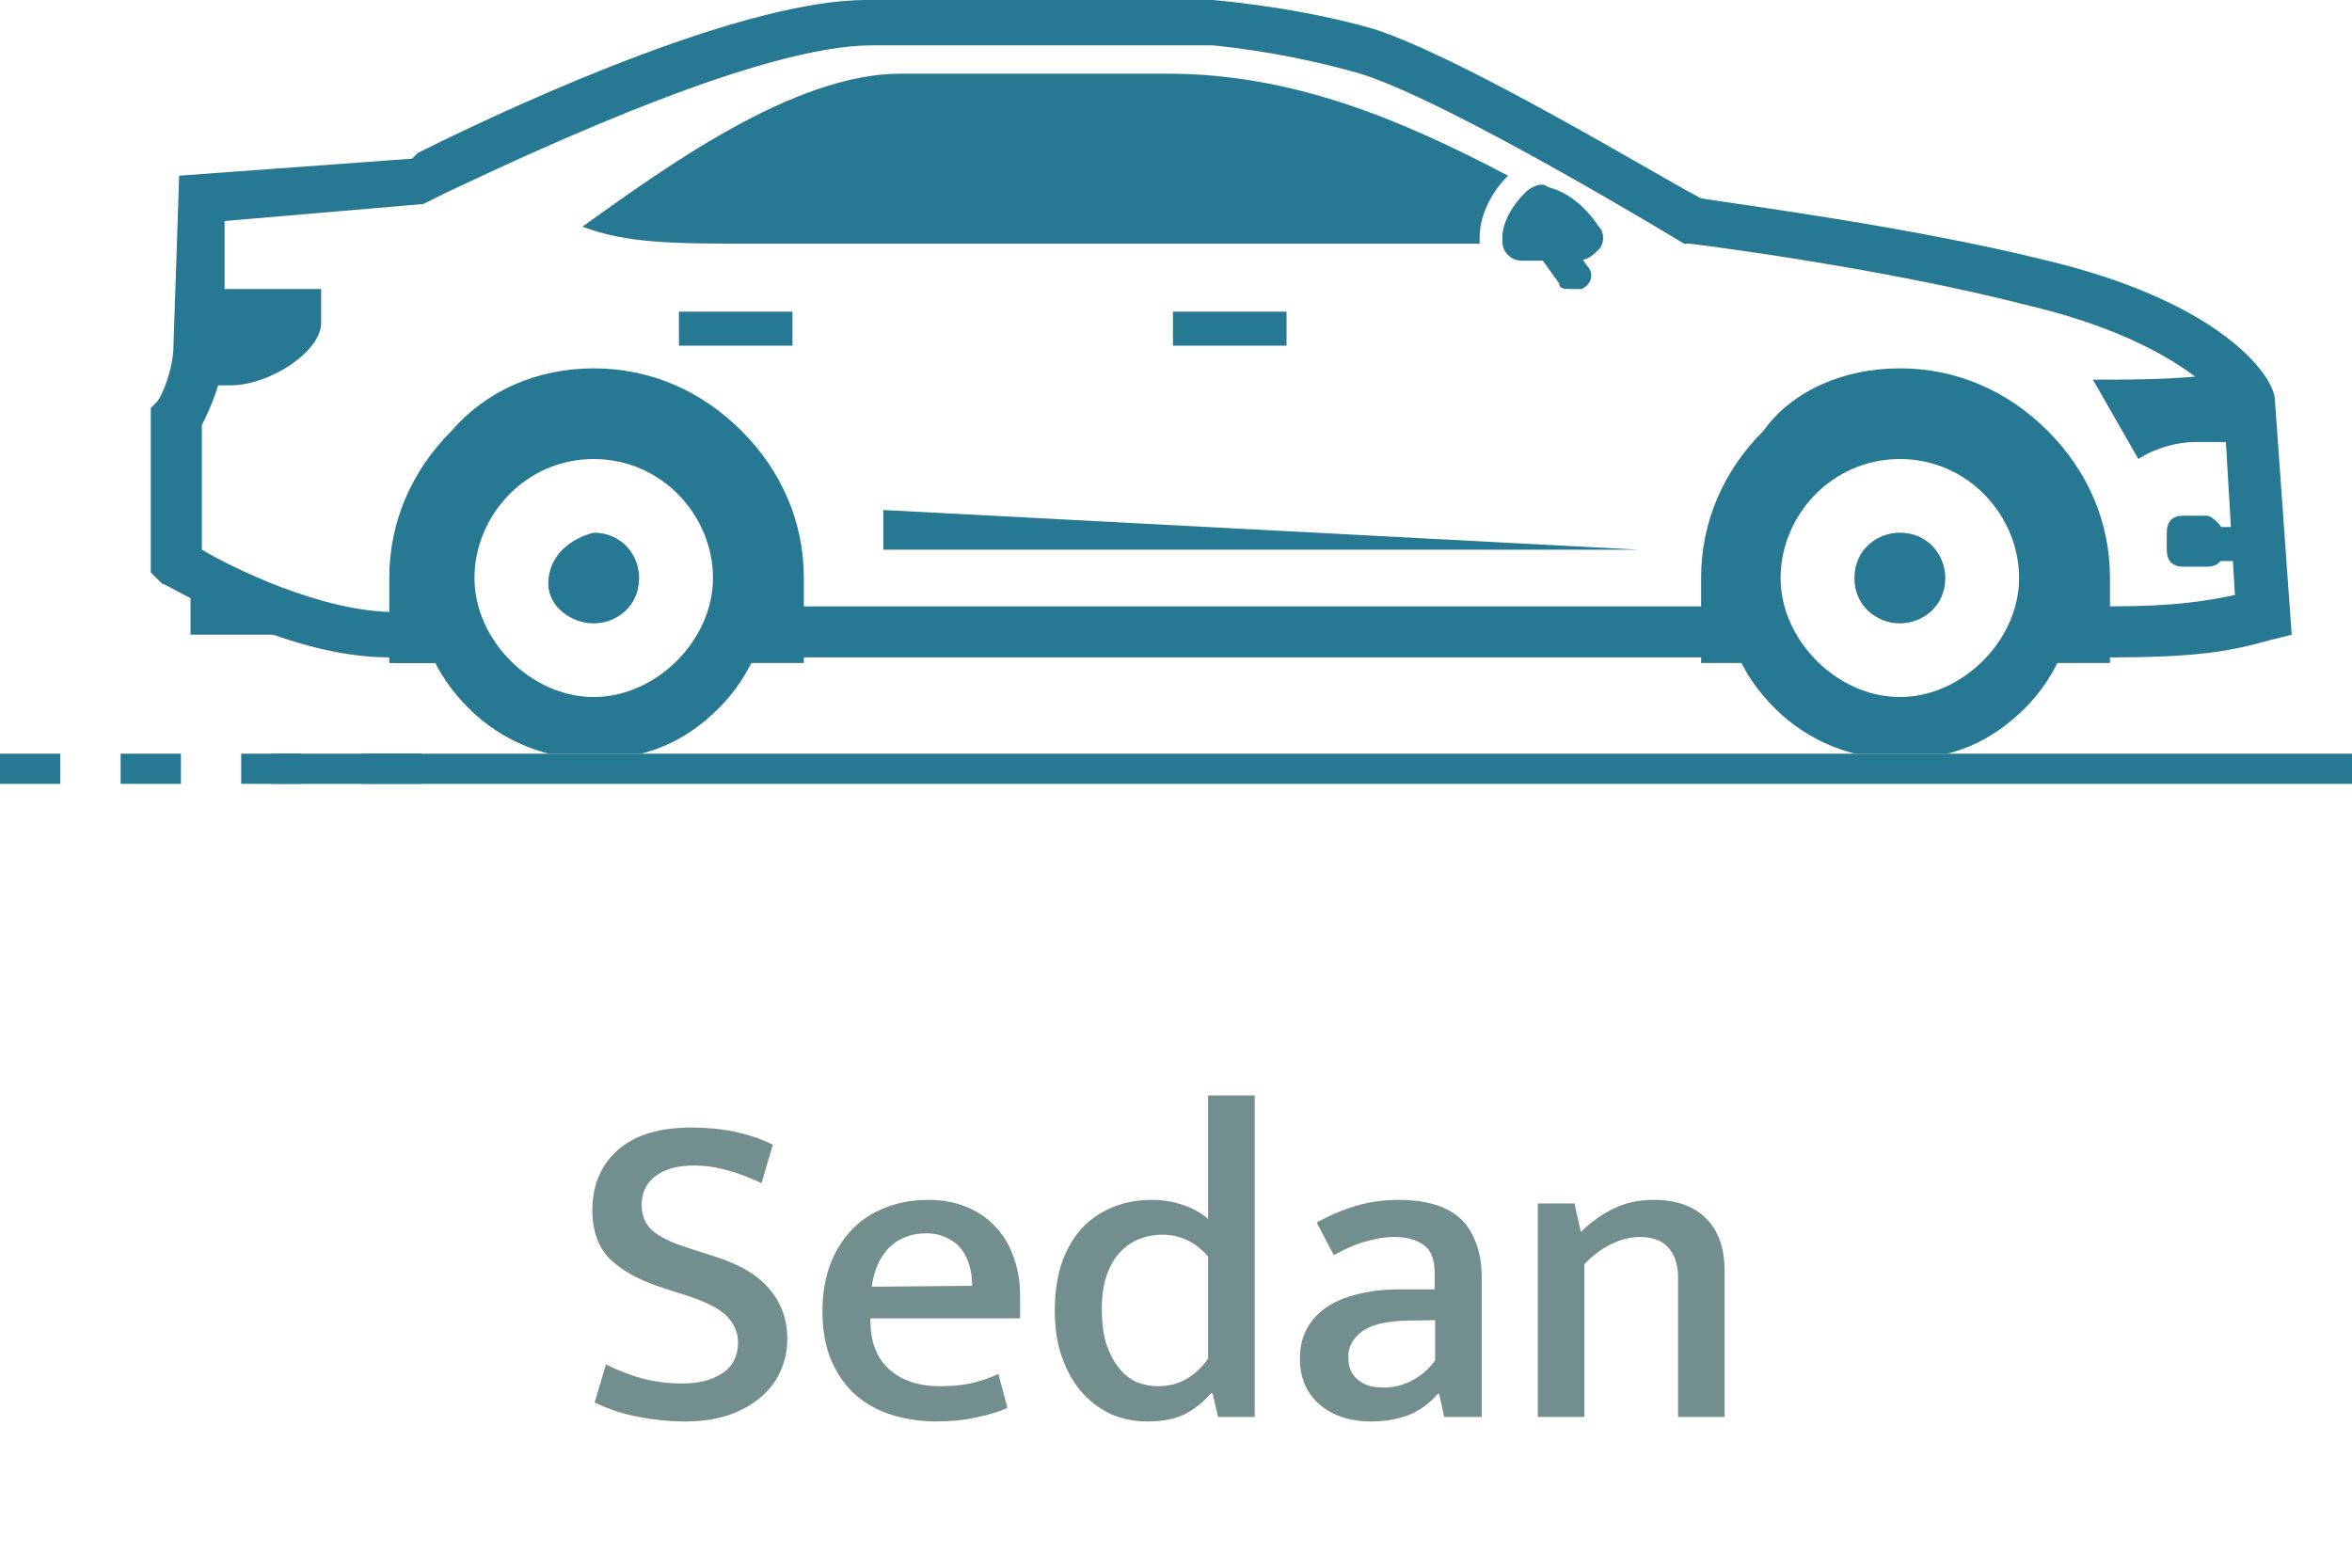<svg width="78" height="52" viewBox="0 0 78 52" fill="none" xmlns="http://www.w3.org/2000/svg">
<g clip-path="url(#clip0_8441_26581)">
<path fill-rule="evenodd" clip-rule="evenodd" d="M25.151 8.083C22.326 8.083 20.82 8.083 19.313 7.519C21.95 5.639 26.281 2.444 29.86 2.444C32.684 2.444 36.074 2.444 38.711 2.444C42.854 2.444 46.432 3.947 50.011 5.827C49.446 6.391 49.069 7.143 49.069 7.895V8.083H25.151Z" fill="#277892"/>
<path d="M12.91 21.805C9.332 21.805 5.565 19.361 5.377 19.361L5 18.985V13.534L5.188 13.346C5.377 13.158 5.753 12.218 5.753 11.466L5.942 5.827L13.663 5.263L13.851 5.075C17.618 3.195 24.774 0 28.729 0H40.218C42.289 0.188 44.172 0.564 45.491 0.94C48.504 1.88 55.284 6.015 56.414 6.579C57.544 6.767 63.382 7.519 67.902 8.647C73.363 9.962 75.247 12.218 75.435 13.158L76 21.053L75.247 21.241C73.928 21.616 72.798 21.805 69.974 21.805H67.148V20.113H69.974C72.233 20.113 73.175 19.925 74.117 19.737L73.74 13.346C73.552 13.158 72.045 11.278 67.337 10.15C62.252 8.835 56.037 8.083 56.037 8.083H55.849C55.849 8.083 48.127 3.383 45.114 2.444C43.796 2.068 42.101 1.692 40.218 1.504H28.918C25.34 1.504 18.371 4.699 14.793 6.391L14.04 6.767L7.448 7.331V11.466C7.448 12.594 6.883 13.722 6.695 14.098V18.233C7.637 18.797 10.65 20.301 13.098 20.301H15.358V21.992H13.098C12.91 21.805 12.91 21.805 12.91 21.805ZM58.674 21.805H24.021V20.113H58.674V21.805Z" fill="#277892"/>
<path fill-rule="evenodd" clip-rule="evenodd" d="M6.695 10.714C6.695 11.466 6.695 12.406 6.695 12.782H7.637C8.955 12.782 10.65 11.654 10.65 10.714V9.586H6.507L6.695 10.714Z" fill="#277892"/>
<path fill-rule="evenodd" clip-rule="evenodd" d="M69.408 12.594L70.915 15.226C71.48 14.85 72.233 14.662 72.798 14.662C73.552 14.662 74.305 14.662 75.247 14.662V14.474C75.247 14.286 74.493 12.97 73.552 12.406C72.233 12.594 70.727 12.594 69.408 12.594Z" fill="#277892"/>
<path d="M42.666 10.338H38.899V11.466H42.666V10.338Z" fill="#277892"/>
<path d="M26.281 10.338H22.515V11.466H26.281V10.338Z" fill="#277892"/>
<path fill-rule="evenodd" clip-rule="evenodd" d="M29.294 16.917V18.233H54.342L29.294 16.917Z" fill="#277892"/>
<path d="M75.247 17.481H73.363V18.609H75.247V17.481Z" fill="#277892"/>
<path fill-rule="evenodd" clip-rule="evenodd" d="M73.175 17.105H72.422C72.045 17.105 71.857 17.293 71.857 17.669V18.233C71.857 18.609 72.045 18.797 72.422 18.797H73.175C73.552 18.797 73.74 18.609 73.74 18.233V17.669C73.74 17.481 73.363 17.105 73.175 17.105Z" fill="#277892"/>
<path fill-rule="evenodd" clip-rule="evenodd" d="M50.576 6.391C50.199 6.767 49.822 7.331 49.822 7.895C49.822 8.083 49.822 8.271 50.011 8.459C50.199 8.647 50.387 8.647 50.576 8.647H52.27C52.647 8.647 52.836 8.459 53.024 8.271C53.212 8.083 53.212 7.707 53.024 7.519C52.647 6.955 52.082 6.391 51.329 6.203C51.141 6.015 50.764 6.203 50.576 6.391Z" fill="#277892"/>
<path d="M52.082 9.586C51.894 9.586 51.706 9.586 51.706 9.398L50.764 8.083C50.576 7.895 50.576 7.519 50.952 7.331C51.141 7.143 51.517 7.143 51.706 7.519L52.647 8.835C52.836 9.022 52.836 9.398 52.459 9.586C52.271 9.586 52.082 9.586 52.082 9.586Z" fill="#277892"/>
<path fill-rule="evenodd" clip-rule="evenodd" d="M6.318 18.797V21.052H12.156V20.864C9.708 20.677 7.26 19.361 6.318 18.797Z" fill="#277892"/>
<path fill-rule="evenodd" clip-rule="evenodd" d="M19.69 12.218C21.573 12.218 23.268 12.97 24.586 14.286C25.904 15.601 26.658 17.293 26.658 19.173V21.241V21.992H25.716H23.833C24.209 21.241 24.586 20.489 24.586 19.549C24.586 16.917 22.326 14.662 19.69 14.662C17.053 14.662 14.793 16.917 14.793 19.549C14.793 20.489 14.981 21.241 15.546 21.992H13.663H12.91V21.241V19.173C12.91 17.293 13.663 15.601 14.981 14.286C16.111 12.97 17.806 12.218 19.69 12.218Z" fill="#277892"/>
<path fill-rule="evenodd" clip-rule="evenodd" d="M15.546 15.226C16.676 14.098 17.995 13.534 19.69 13.534C21.196 13.534 22.703 14.098 23.833 15.226C24.963 16.354 25.528 17.669 25.528 19.361C25.528 20.865 24.963 22.369 23.833 23.496C22.703 24.624 21.385 25.188 19.69 25.188C18.183 25.188 16.676 24.624 15.546 23.496C14.416 22.369 13.851 21.053 13.851 19.361C13.851 17.669 14.605 16.166 15.546 15.226ZM19.69 15.226C17.43 15.226 15.735 17.105 15.735 19.173C15.735 21.241 17.618 23.12 19.69 23.12C21.761 23.12 23.645 21.241 23.645 19.173C23.645 17.105 21.95 15.226 19.69 15.226Z" fill="#277892"/>
<path fill-rule="evenodd" clip-rule="evenodd" d="M19.69 20.677C20.443 20.677 21.196 20.113 21.196 19.173C21.196 18.421 20.631 17.669 19.69 17.669C18.936 17.857 18.183 18.421 18.183 19.361C18.183 20.113 18.936 20.677 19.69 20.677Z" fill="#277892"/>
<path fill-rule="evenodd" clip-rule="evenodd" d="M63.005 12.218C64.889 12.218 66.584 12.97 67.902 14.286C69.22 15.601 69.974 17.293 69.974 19.173V21.241V21.992H69.032H67.149C67.525 21.241 67.902 20.489 67.902 19.549C67.902 16.917 65.642 14.662 63.005 14.662C60.369 14.662 58.109 16.917 58.109 19.549C58.109 20.489 58.297 21.241 58.862 21.992H57.167H56.414V21.241V19.173C56.414 17.293 57.167 15.601 58.485 14.286C59.427 12.97 61.122 12.218 63.005 12.218Z" fill="#277892"/>
<path fill-rule="evenodd" clip-rule="evenodd" d="M58.862 15.226C59.992 14.098 61.31 13.534 63.005 13.534C64.512 13.534 66.019 14.098 67.148 15.226C68.278 16.354 68.843 17.669 68.843 19.361C68.843 20.865 68.278 22.369 67.148 23.496C66.019 24.624 64.7 25.188 63.005 25.188C61.499 25.188 59.992 24.624 58.862 23.496C57.732 22.369 57.167 21.053 57.167 19.361C57.167 17.669 57.92 16.166 58.862 15.226ZM63.005 15.226C60.745 15.226 59.05 17.105 59.05 19.173C59.05 21.241 60.934 23.12 63.005 23.12C65.077 23.12 66.96 21.241 66.96 19.173C66.96 17.105 65.265 15.226 63.005 15.226Z" fill="#277892"/>
<path fill-rule="evenodd" clip-rule="evenodd" d="M63.005 20.677C63.759 20.677 64.512 20.113 64.512 19.173C64.512 18.421 63.947 17.669 63.005 17.669C62.252 17.669 61.499 18.233 61.499 19.173C61.499 20.113 62.252 20.677 63.005 20.677Z" fill="#277892"/>
</g>
<path d="M22.93 37.4C23.96 37.4 24.86 37.59 25.63 37.97L25.255 39.245C24.835 39.045 24.445 38.9 24.085 38.81C23.735 38.71 23.38 38.66 23.02 38.66C22.48 38.66 22.055 38.775 21.745 39.005C21.435 39.235 21.28 39.555 21.28 39.965C21.28 40.325 21.4 40.61 21.64 40.82C21.88 41.03 22.27 41.22 22.81 41.39L23.74 41.69C24.56 41.95 25.16 42.315 25.54 42.785C25.92 43.245 26.11 43.78 26.11 44.39C26.11 44.8 26.03 45.175 25.87 45.515C25.71 45.855 25.48 46.145 25.18 46.385C24.89 46.625 24.535 46.815 24.115 46.955C23.695 47.085 23.23 47.15 22.72 47.15C22.21 47.15 21.7 47.1 21.19 47C20.69 46.91 20.2 46.75 19.72 46.52L20.095 45.26C20.525 45.47 20.945 45.63 21.355 45.74C21.765 45.84 22.195 45.89 22.645 45.89C23.185 45.89 23.625 45.775 23.965 45.545C24.305 45.315 24.475 44.975 24.475 44.525C24.475 44.205 24.355 43.92 24.115 43.67C23.885 43.42 23.43 43.185 22.75 42.965L21.865 42.68C21.175 42.45 20.63 42.145 20.23 41.765C19.84 41.375 19.645 40.835 19.645 40.145C19.645 39.315 19.925 38.65 20.485 38.15C21.045 37.65 21.86 37.4 22.93 37.4ZM33.83 43.73H28.865V43.79C28.865 44.51 29.075 45.055 29.495 45.425C29.915 45.795 30.47 45.98 31.16 45.98C31.54 45.98 31.88 45.95 32.18 45.89C32.49 45.82 32.8 45.715 33.11 45.575L33.41 46.7C33.12 46.83 32.775 46.935 32.375 47.015C31.975 47.105 31.535 47.15 31.055 47.15C30.545 47.15 30.06 47.08 29.6 46.94C29.14 46.8 28.735 46.58 28.385 46.28C28.045 45.98 27.775 45.6 27.575 45.14C27.375 44.68 27.275 44.13 27.275 43.49C27.275 42.94 27.355 42.44 27.515 41.99C27.685 41.53 27.92 41.14 28.22 40.82C28.53 40.49 28.9 40.24 29.33 40.07C29.77 39.89 30.255 39.8 30.785 39.8C31.245 39.8 31.66 39.875 32.03 40.025C32.41 40.175 32.73 40.39 32.99 40.67C33.26 40.94 33.465 41.275 33.605 41.675C33.755 42.065 33.83 42.5 33.83 42.98V43.73ZM32.24 42.65C32.24 42.41 32.21 42.185 32.15 41.975C32.09 41.765 32 41.585 31.88 41.435C31.76 41.275 31.6 41.15 31.4 41.06C31.21 40.96 30.98 40.91 30.71 40.91C30.21 40.91 29.8 41.07 29.48 41.39C29.17 41.71 28.98 42.14 28.91 42.68L32.24 42.65ZM40.065 36.335H41.61V47H40.395L40.215 46.22H40.155C39.895 46.52 39.605 46.75 39.285 46.91C38.965 47.07 38.55 47.15 38.04 47.15C37.64 47.15 37.255 47.075 36.885 46.925C36.525 46.765 36.2 46.53 35.91 46.22C35.63 45.91 35.405 45.525 35.235 45.065C35.065 44.605 34.98 44.075 34.98 43.475C34.98 42.915 35.05 42.41 35.19 41.96C35.34 41.51 35.55 41.125 35.82 40.805C36.1 40.485 36.44 40.24 36.84 40.07C37.24 39.89 37.695 39.8 38.205 39.8C38.555 39.8 38.895 39.855 39.225 39.965C39.555 40.075 39.835 40.23 40.065 40.43V36.335ZM40.065 41.675C39.645 41.195 39.14 40.955 38.55 40.955C38.29 40.955 38.04 41 37.8 41.09C37.56 41.18 37.345 41.325 37.155 41.525C36.965 41.725 36.815 41.98 36.705 42.29C36.595 42.6 36.54 42.98 36.54 43.43C36.54 43.88 36.59 44.265 36.69 44.585C36.8 44.905 36.94 45.17 37.11 45.38C37.28 45.59 37.475 45.745 37.695 45.845C37.925 45.935 38.16 45.98 38.4 45.98C38.76 45.98 39.075 45.9 39.345 45.74C39.625 45.58 39.865 45.355 40.065 45.065V41.675ZM43.664 40.55C44.124 40.3 44.564 40.115 44.984 39.995C45.414 39.865 45.889 39.8 46.409 39.8C46.809 39.8 47.174 39.845 47.504 39.935C47.844 40.025 48.134 40.17 48.374 40.37C48.614 40.57 48.799 40.84 48.929 41.18C49.069 41.51 49.139 41.915 49.139 42.395V47H47.894L47.729 46.235H47.684C47.404 46.555 47.079 46.79 46.709 46.94C46.339 47.08 45.929 47.15 45.479 47.15C44.769 47.15 44.194 46.96 43.754 46.58C43.324 46.2 43.109 45.695 43.109 45.065C43.109 44.675 43.189 44.34 43.349 44.06C43.509 43.77 43.734 43.53 44.024 43.34C44.314 43.15 44.659 43.01 45.059 42.92C45.459 42.82 45.899 42.77 46.379 42.77H47.579V42.23C47.579 41.78 47.459 41.47 47.219 41.3C46.979 41.12 46.649 41.03 46.229 41.03C45.969 41.03 45.674 41.075 45.344 41.165C45.024 41.245 44.654 41.4 44.234 41.63L43.664 40.55ZM47.594 43.79L46.649 43.805C45.939 43.825 45.439 43.95 45.149 44.18C44.859 44.41 44.714 44.68 44.714 44.99C44.714 45.19 44.744 45.355 44.804 45.485C44.874 45.615 44.964 45.72 45.074 45.8C45.184 45.88 45.309 45.94 45.449 45.98C45.599 46.01 45.749 46.025 45.899 46.025C46.209 46.025 46.514 45.95 46.814 45.8C47.124 45.64 47.384 45.415 47.594 45.125V43.79ZM52.545 47H51V39.92H52.215L52.425 40.865C52.775 40.525 53.14 40.265 53.52 40.085C53.91 39.895 54.35 39.8 54.84 39.8C55.59 39.8 56.17 40.005 56.58 40.415C56.99 40.825 57.195 41.41 57.195 42.17V47H55.65V42.365C55.65 41.955 55.545 41.63 55.335 41.39C55.125 41.15 54.81 41.03 54.39 41.03C54.07 41.03 53.75 41.11 53.43 41.27C53.12 41.42 52.825 41.64 52.545 41.93V47Z" fill="#738E8F"/>
<line x1="9" y1="25.5" x2="78" y2="25.5" stroke="#277892"/>
<line x1="-4.37114e-08" y1="25.5" x2="16" y2="25.5" stroke="#277892" stroke-dasharray="2 2"/>
<defs>
<clipPath id="clip0_8441_26581">
<rect width="71" height="25" fill="white" transform="translate(5)"/>
</clipPath>
</defs>
</svg>
